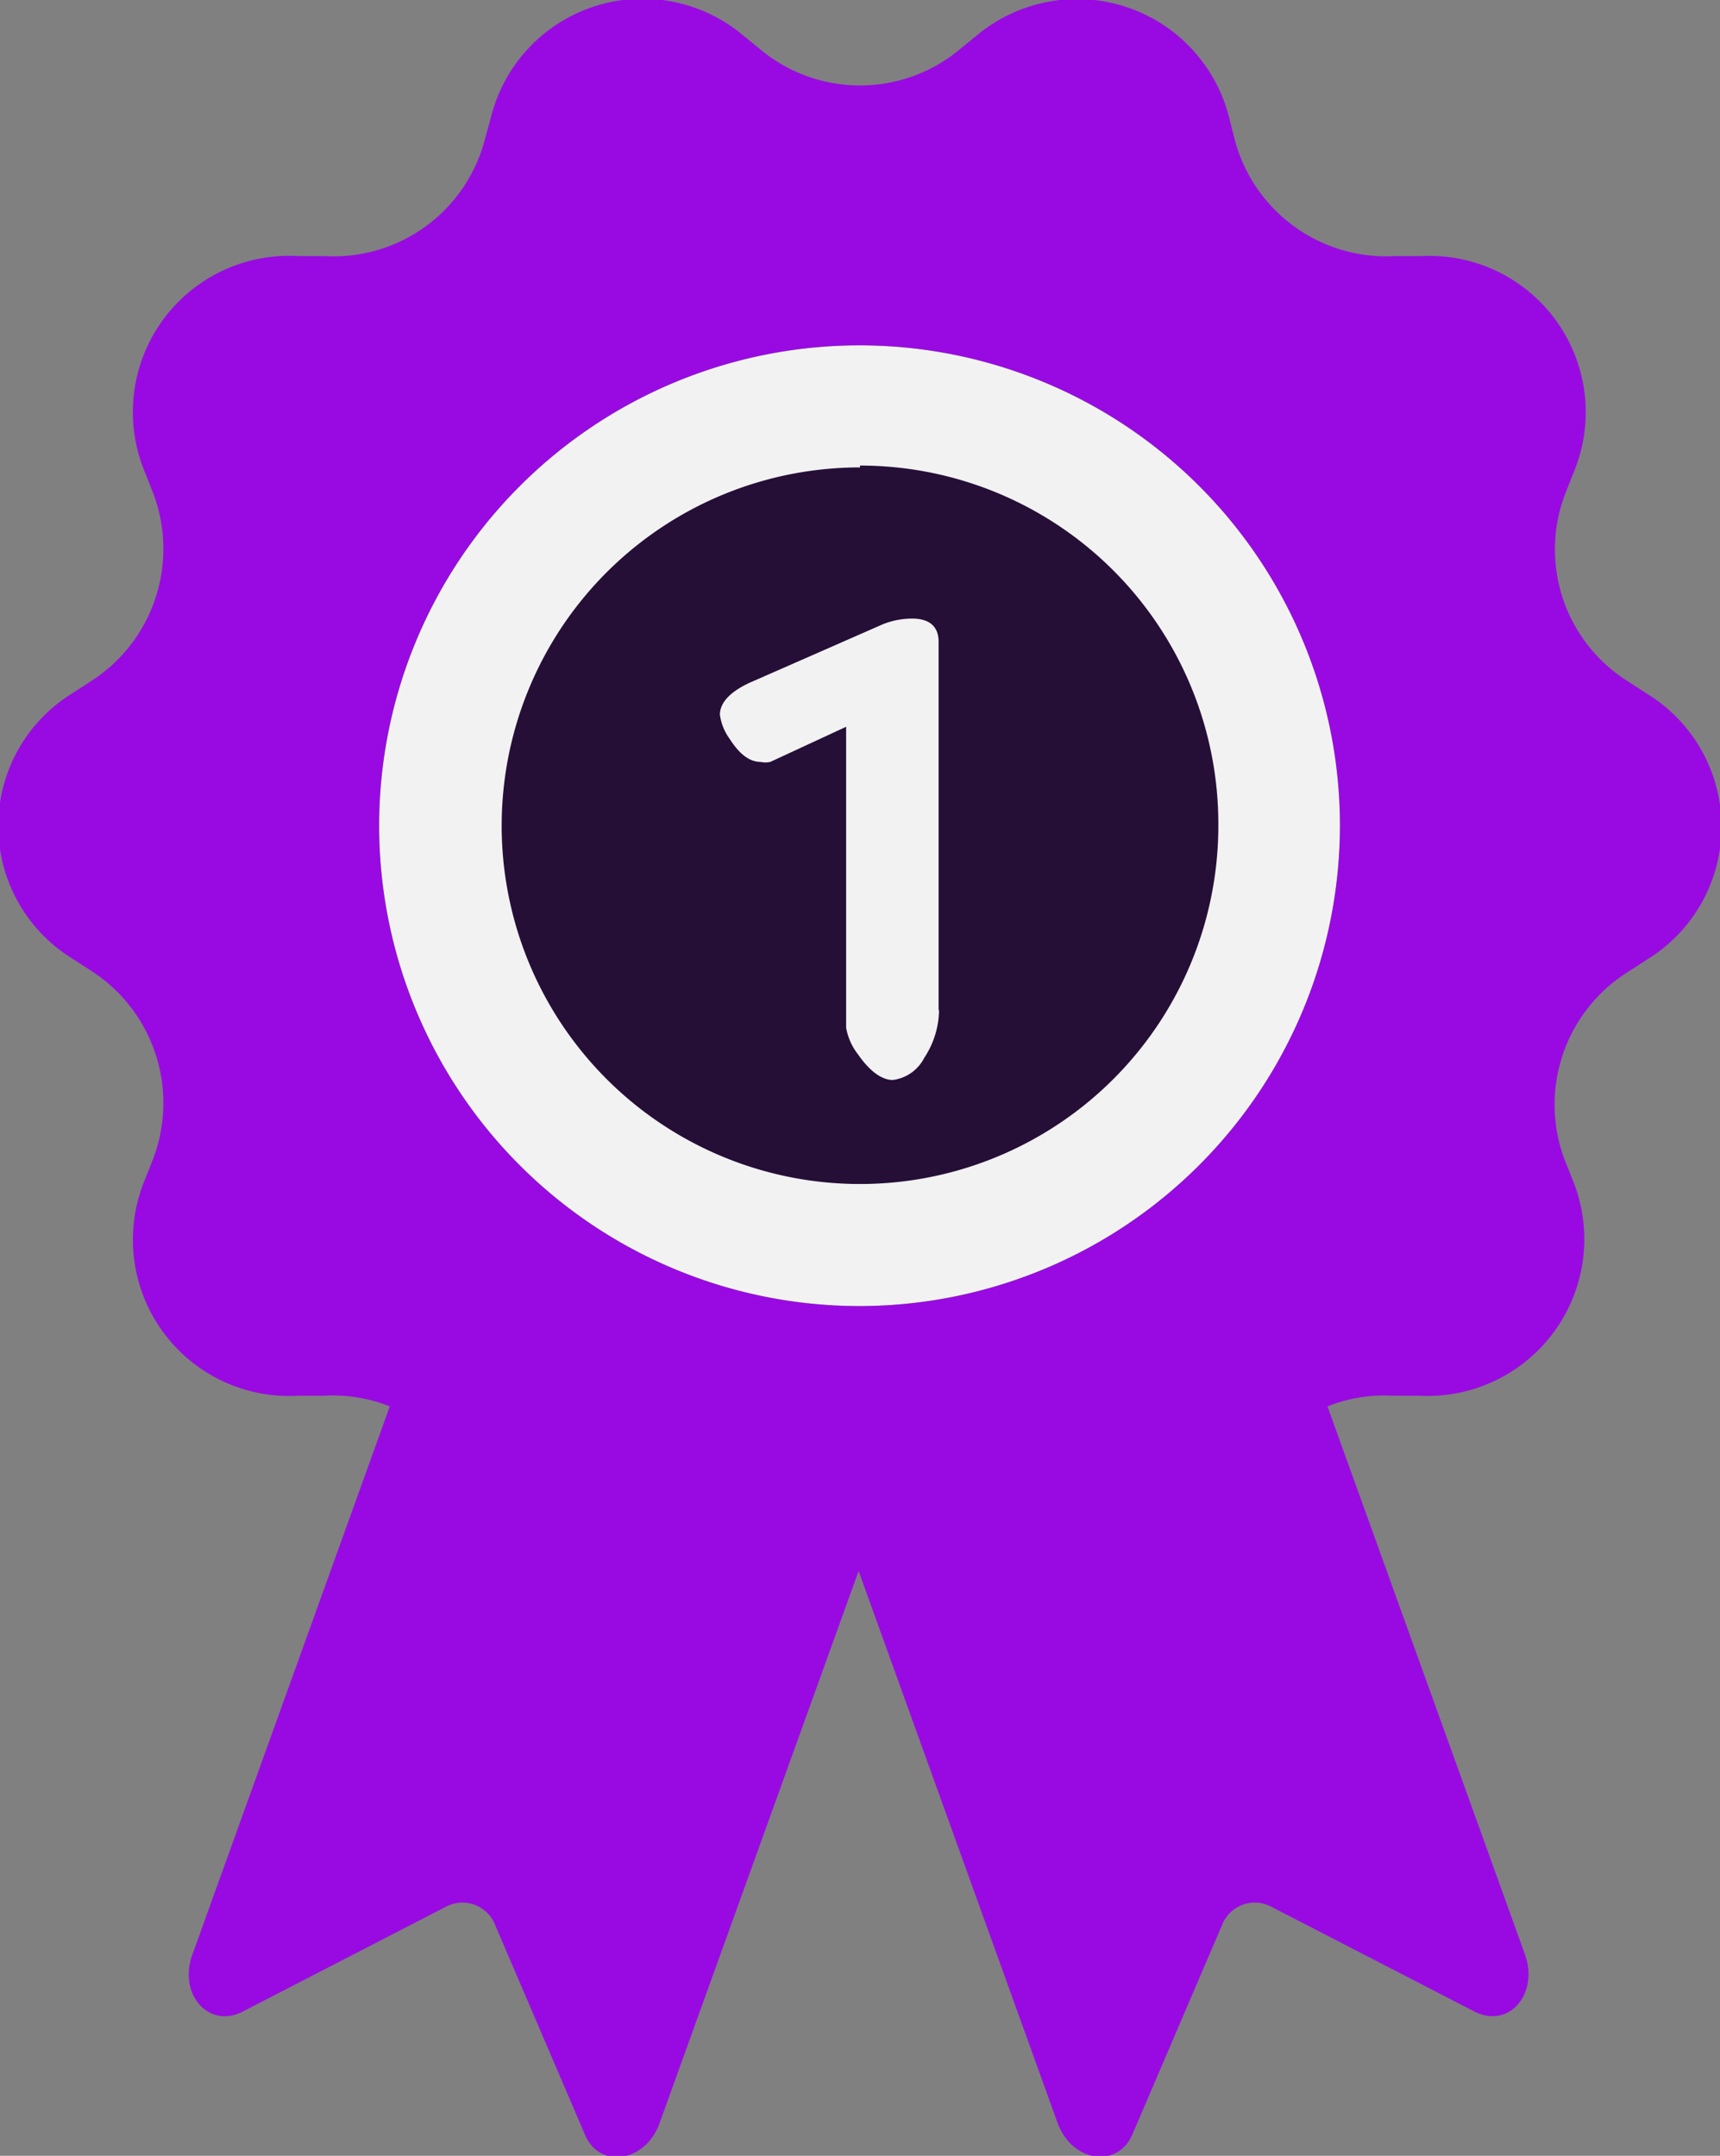 <svg xmlns="http://www.w3.org/2000/svg" viewBox="0 0 37.2 46.63" class="trophy__ribbon"><rect x="0" y="0" width="37.2" height="46.63" fill="#808080" stroke="none"/><g><path fill="#990ae3" d="M108.56,86.21l-.48-.31a3.37,3.37,0,0,1-1.32-4.06l.21-.53a3.38,3.38,0,0,0-3.34-4.59l-.57,0a3.39,3.39,0,0,1-3.45-2.5l-.14-.55a3.39,3.39,0,0,0-5.4-1.76l-.44.36a3.37,3.37,0,0,1-4.26,0l-.44-.36a3.38,3.38,0,0,0-5.4,1.76l-.15.55a3.38,3.38,0,0,1-3.45,2.5l-.56,0A3.38,3.38,0,0,0,76,81.31l.21.53a3.4,3.4,0,0,1-1.32,4.06l-.48.31a3.37,3.37,0,0,0,0,5.67l.48.31a3.4,3.4,0,0,1,1.32,4.06l-.21.53a3.38,3.38,0,0,0,3.34,4.59l.56,0a3.31,3.31,0,0,1,1.43.23l-4.27,11.86c-.31.85.35,1.61,1.09,1.23l4.38-2.26a.76.76,0,0,1,1.08.39l1.94,4.53c.32.76,1.32.6,1.62-.26l4.3-11.93,4.3,11.93c.31.86,1.3,1,1.62.26l1.94-4.53a.76.76,0,0,1,1.08-.39l4.38,2.26c.74.38,1.4-.38,1.09-1.24l-4.27-11.85a3.29,3.29,0,0,1,1.42-.23l.57,0a3.39,3.39,0,0,0,3.34-4.6l-.21-.53a3.39,3.39,0,0,1,1.32-4l.48-.31A3.37,3.37,0,0,0,108.56,86.21Z" transform="translate(-72.9 -71.18)"></path><path fill="#130022" d="M91.5,99.43A10.39,10.39,0,1,1,101.88,89,10.4,10.4,0,0,1,91.5,99.43Z" transform="translate(-72.9 -71.18)"></path><path fill="#f2f2f2" d="M91.5,99.43A10.39,10.39,0,1,1,101.88,89,10.4,10.4,0,0,1,91.5,99.43Z" transform="translate(-72.9 -71.18)"></path><path fill="#250f37" d="M91.5,81.29A7.75,7.75,0,1,0,99.25,89a7.75,7.75,0,0,0-7.75-7.75Z" transform="translate(-72.9 -71.18)"></path><path fill="#f2f2f2" d="M93.21,93a1.91,1.91,0,0,1-.32,1.06.89.89,0,0,1-.68.48c-.24,0-.5-.19-.75-.55a1.3,1.3,0,0,1-.26-.58V86.9l-1.64.76a.5.5,0,0,1-.21,0c-.24,0-.46-.17-.67-.5a1.15,1.15,0,0,1-.21-.52c0-.26.22-.5.66-.7L92,84.68a1.72,1.72,0,0,1,.63-.12c.37,0,.57.17.57.5v8Z" transform="translate(-72.9 -71.18)"></path></g></svg>